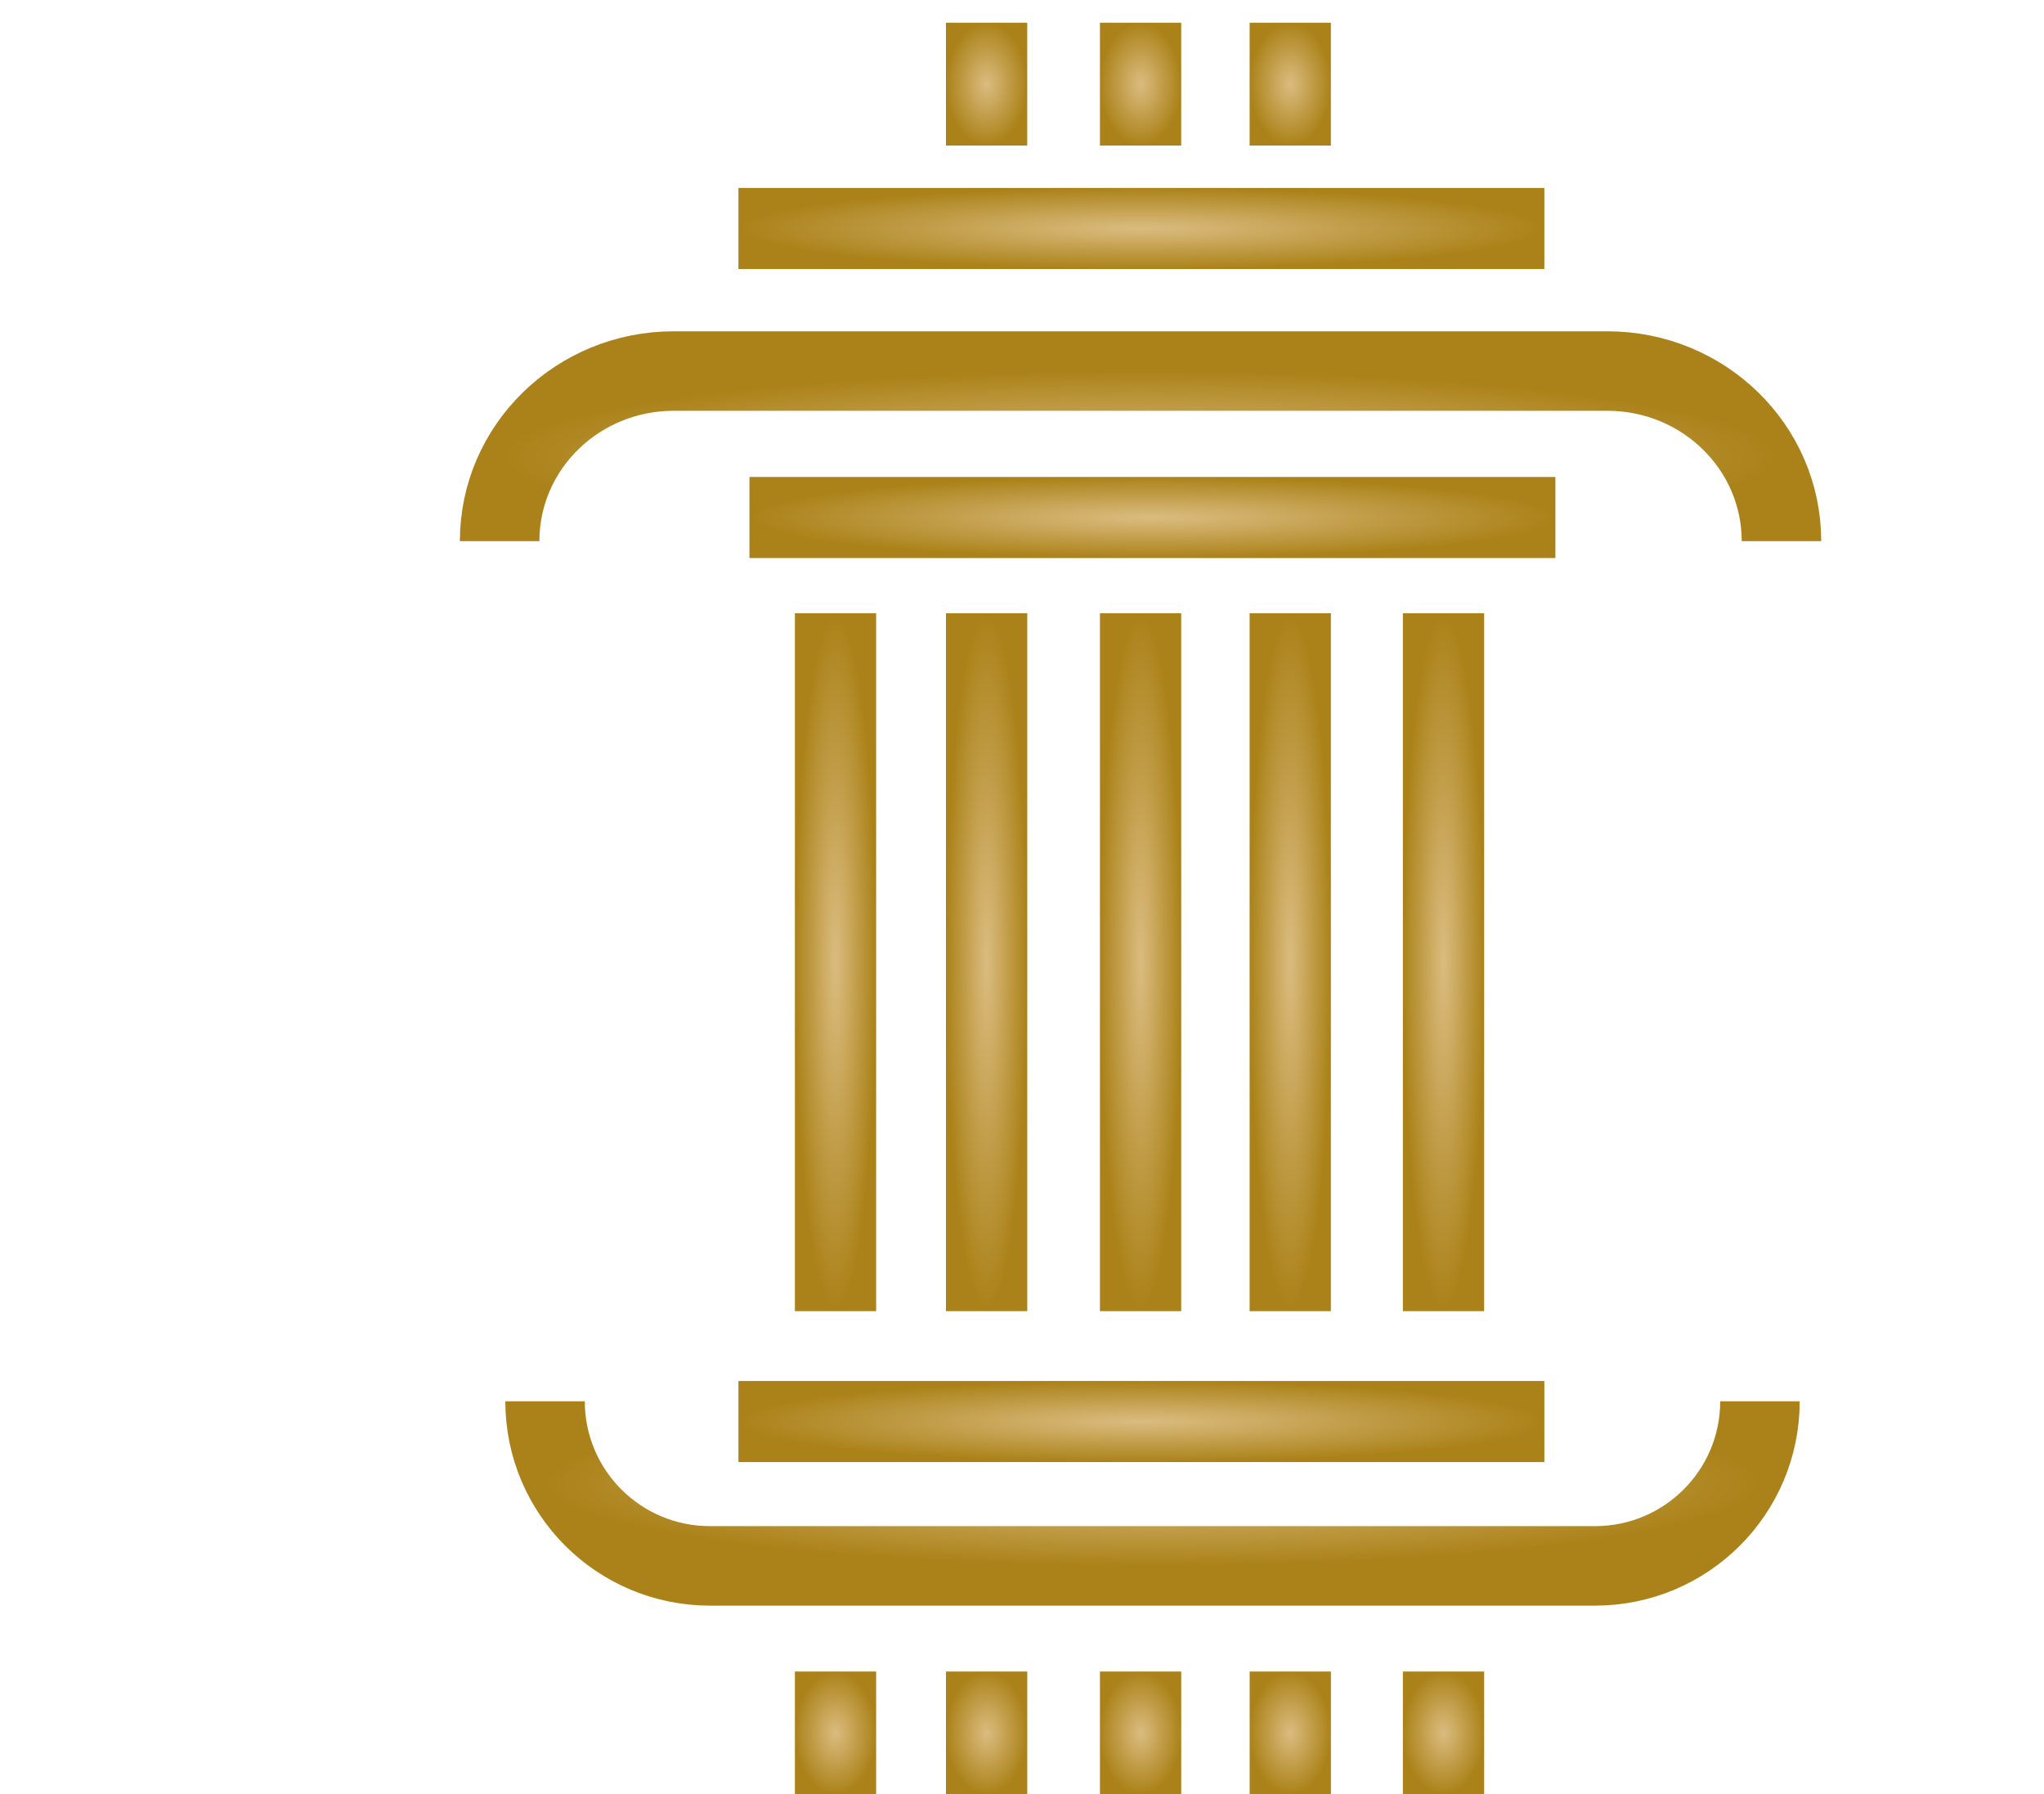 <svg height="79" fill="none" xmlns="http://www.w3.org/2000/svg" viewBox="0 0 50 79" width="90">
<path fill="white"/>
<path d="M58.44 23.824C58.44 19.688 55.009 16.336 50.776 16.336H9.664C5.431 16.336 2 19.688 2 23.824" stroke="url(#paint0_angular_8_1759)" stroke-width="3.5" stroke-miterlimit="10"/>
<path d="M4 61.695C4 65.697 7.252 68.941 11.263 68.941H50.23C54.241 68.941 57.493 65.697 57.493 61.695" stroke="url(#paint1_angular_8_1759)" stroke-width="3.5" stroke-miterlimit="10"/>
<path d="M18.578 27H15V57.727H18.578V27Z" fill="url(#paint2_angular_8_1759)"/>
<path d="M25.232 27H21.653V57.727H25.232V27Z" fill="url(#paint3_angular_8_1759)"/>
<path d="M32.01 27H28.432V57.727H32.01V27Z" fill="url(#paint4_angular_8_1759)"/>
<path d="M38.6 27H35.022V57.727H38.6V27Z" fill="url(#paint5_angular_8_1759)"/>
<path d="M45.349 27H41.771V57.727H45.349V27Z" fill="url(#paint6_angular_8_1759)"/>
<path d="M18.578 73.592H15V79H18.578V73.592Z" fill="url(#paint7_angular_8_1759)"/>
<path d="M25.232 73.592H21.653V79H25.232V73.592Z" fill="url(#paint8_angular_8_1759)"/>
<path d="M32.011 73.592H28.432V79H32.011V73.592Z" fill="url(#paint9_angular_8_1759)"/>
<path d="M38.602 73.592H35.024V79H38.602V73.592Z" fill="url(#paint10_angular_8_1759)"/>
<path d="M45.349 73.592H41.771V79H45.349V73.592Z" fill="url(#paint11_angular_8_1759)"/>
<path d="M25.23 1H21.652V6.408H25.23V1Z" fill="url(#paint12_angular_8_1759)"/>
<path d="M32.01 1H28.432V6.408H32.01V1Z" fill="url(#paint13_angular_8_1759)"/>
<path d="M38.6 1H35.022V6.408H38.6V1Z" fill="url(#paint14_angular_8_1759)"/>
<path d="M48.486 24.569V21L13 21V24.569L48.486 24.569Z" fill="url(#paint15_angular_8_1759)"/>
<path d="M48 64.37V60.8L12.514 60.8V64.37H48Z" fill="url(#paint16_angular_8_1759)"/>
<path d="M48 11.844V8.274L12.514 8.274V11.844L48 11.844Z" fill="url(#paint17_angular_8_1759)"/>
<defs>
<radialGradient id="paint0_angular_8_1759" cx="0" cy="0" r="1" gradientUnits="userSpaceOnUse" gradientTransform="translate(30.22 20.08) rotate(90) scale(3.744 28.22)">
<stop stop-color="#DBBC80"/>
<stop offset="1" stop-color="#AB8219"/>
</radialGradient>
<radialGradient id="paint1_angular_8_1759" cx="0" cy="0" r="1" gradientUnits="userSpaceOnUse" gradientTransform="translate(30.746 65.318) rotate(90) scale(3.623 26.746)">
<stop stop-color="#DBBC80"/>
<stop offset="1" stop-color="#AB8219"/>
</radialGradient>
<radialGradient id="paint2_angular_8_1759" cx="0" cy="0" r="1" gradientUnits="userSpaceOnUse" gradientTransform="translate(16.789 42.364) rotate(90) scale(15.364 1.789)">
<stop stop-color="#DBBC80"/>
<stop offset="1" stop-color="#AB8219"/>
</radialGradient>
<radialGradient id="paint3_angular_8_1759" cx="0" cy="0" r="1" gradientUnits="userSpaceOnUse" gradientTransform="translate(23.443 42.364) rotate(90) scale(15.364 1.789)">
<stop stop-color="#DBBC80"/>
<stop offset="1" stop-color="#AB8219"/>
</radialGradient>
<radialGradient id="paint4_angular_8_1759" cx="0" cy="0" r="1" gradientUnits="userSpaceOnUse" gradientTransform="translate(30.221 42.364) rotate(90) scale(15.364 1.789)">
<stop stop-color="#DBBC80"/>
<stop offset="1" stop-color="#AB8219"/>
</radialGradient>
<radialGradient id="paint5_angular_8_1759" cx="0" cy="0" r="1" gradientUnits="userSpaceOnUse" gradientTransform="translate(36.811 42.364) rotate(90) scale(15.364 1.789)">
<stop stop-color="#DBBC80"/>
<stop offset="1" stop-color="#AB8219"/>
</radialGradient>
<radialGradient id="paint6_angular_8_1759" cx="0" cy="0" r="1" gradientUnits="userSpaceOnUse" gradientTransform="translate(43.56 42.364) rotate(90) scale(15.364 1.789)">
<stop stop-color="#DBBC80"/>
<stop offset="1" stop-color="#AB8219"/>
</radialGradient>
<radialGradient id="paint7_angular_8_1759" cx="0" cy="0" r="1" gradientUnits="userSpaceOnUse" gradientTransform="translate(16.789 76.296) rotate(90) scale(2.704 1.789)">
<stop stop-color="#DBBC80"/>
<stop offset="1" stop-color="#AB8219"/>
</radialGradient>
<radialGradient id="paint8_angular_8_1759" cx="0" cy="0" r="1" gradientUnits="userSpaceOnUse" gradientTransform="translate(23.443 76.296) rotate(90) scale(2.704 1.789)">
<stop stop-color="#DBBC80"/>
<stop offset="1" stop-color="#AB8219"/>
</radialGradient>
<radialGradient id="paint9_angular_8_1759" cx="0" cy="0" r="1" gradientUnits="userSpaceOnUse" gradientTransform="translate(30.221 76.296) rotate(90) scale(2.704 1.789)">
<stop stop-color="#DBBC80"/>
<stop offset="1" stop-color="#AB8219"/>
</radialGradient>
<radialGradient id="paint10_angular_8_1759" cx="0" cy="0" r="1" gradientUnits="userSpaceOnUse" gradientTransform="translate(36.813 76.296) rotate(90) scale(2.704 1.789)">
<stop stop-color="#DBBC80"/>
<stop offset="1" stop-color="#AB8219"/>
</radialGradient>
<radialGradient id="paint11_angular_8_1759" cx="0" cy="0" r="1" gradientUnits="userSpaceOnUse" gradientTransform="translate(43.56 76.296) rotate(90) scale(2.704 1.789)">
<stop stop-color="#DBBC80"/>
<stop offset="1" stop-color="#AB8219"/>
</radialGradient>
<radialGradient id="paint12_angular_8_1759" cx="0" cy="0" r="1" gradientUnits="userSpaceOnUse" gradientTransform="translate(23.441 3.704) rotate(90) scale(2.704 1.789)">
<stop stop-color="#DBBC80"/>
<stop offset="1" stop-color="#AB8219"/>
</radialGradient>
<radialGradient id="paint13_angular_8_1759" cx="0" cy="0" r="1" gradientUnits="userSpaceOnUse" gradientTransform="translate(30.221 3.704) rotate(90) scale(2.704 1.789)">
<stop stop-color="#DBBC80"/>
<stop offset="1" stop-color="#AB8219"/>
</radialGradient>
<radialGradient id="paint14_angular_8_1759" cx="0" cy="0" r="1" gradientUnits="userSpaceOnUse" gradientTransform="translate(36.811 3.704) rotate(90) scale(2.704 1.789)">
<stop stop-color="#DBBC80"/>
<stop offset="1" stop-color="#AB8219"/>
</radialGradient>
<radialGradient id="paint15_angular_8_1759" cx="0" cy="0" r="1" gradientUnits="userSpaceOnUse" gradientTransform="translate(30.743 22.785) rotate(-180) scale(17.743 1.785)">
<stop stop-color="#DBBC80"/>
<stop offset="1" stop-color="#AB8219"/>
</radialGradient>
<radialGradient id="paint16_angular_8_1759" cx="0" cy="0" r="1" gradientUnits="userSpaceOnUse" gradientTransform="translate(30.257 62.585) rotate(-180) scale(17.743 1.785)">
<stop stop-color="#DBBC80"/>
<stop offset="1" stop-color="#AB8219"/>
</radialGradient>
<radialGradient id="paint17_angular_8_1759" cx="0" cy="0" r="1" gradientUnits="userSpaceOnUse" gradientTransform="translate(30.257 10.059) rotate(-180) scale(17.743 1.785)">
<stop stop-color="#DBBC80"/>
<stop offset="1" stop-color="#AB8219"/>
</radialGradient>
</defs>
</svg>